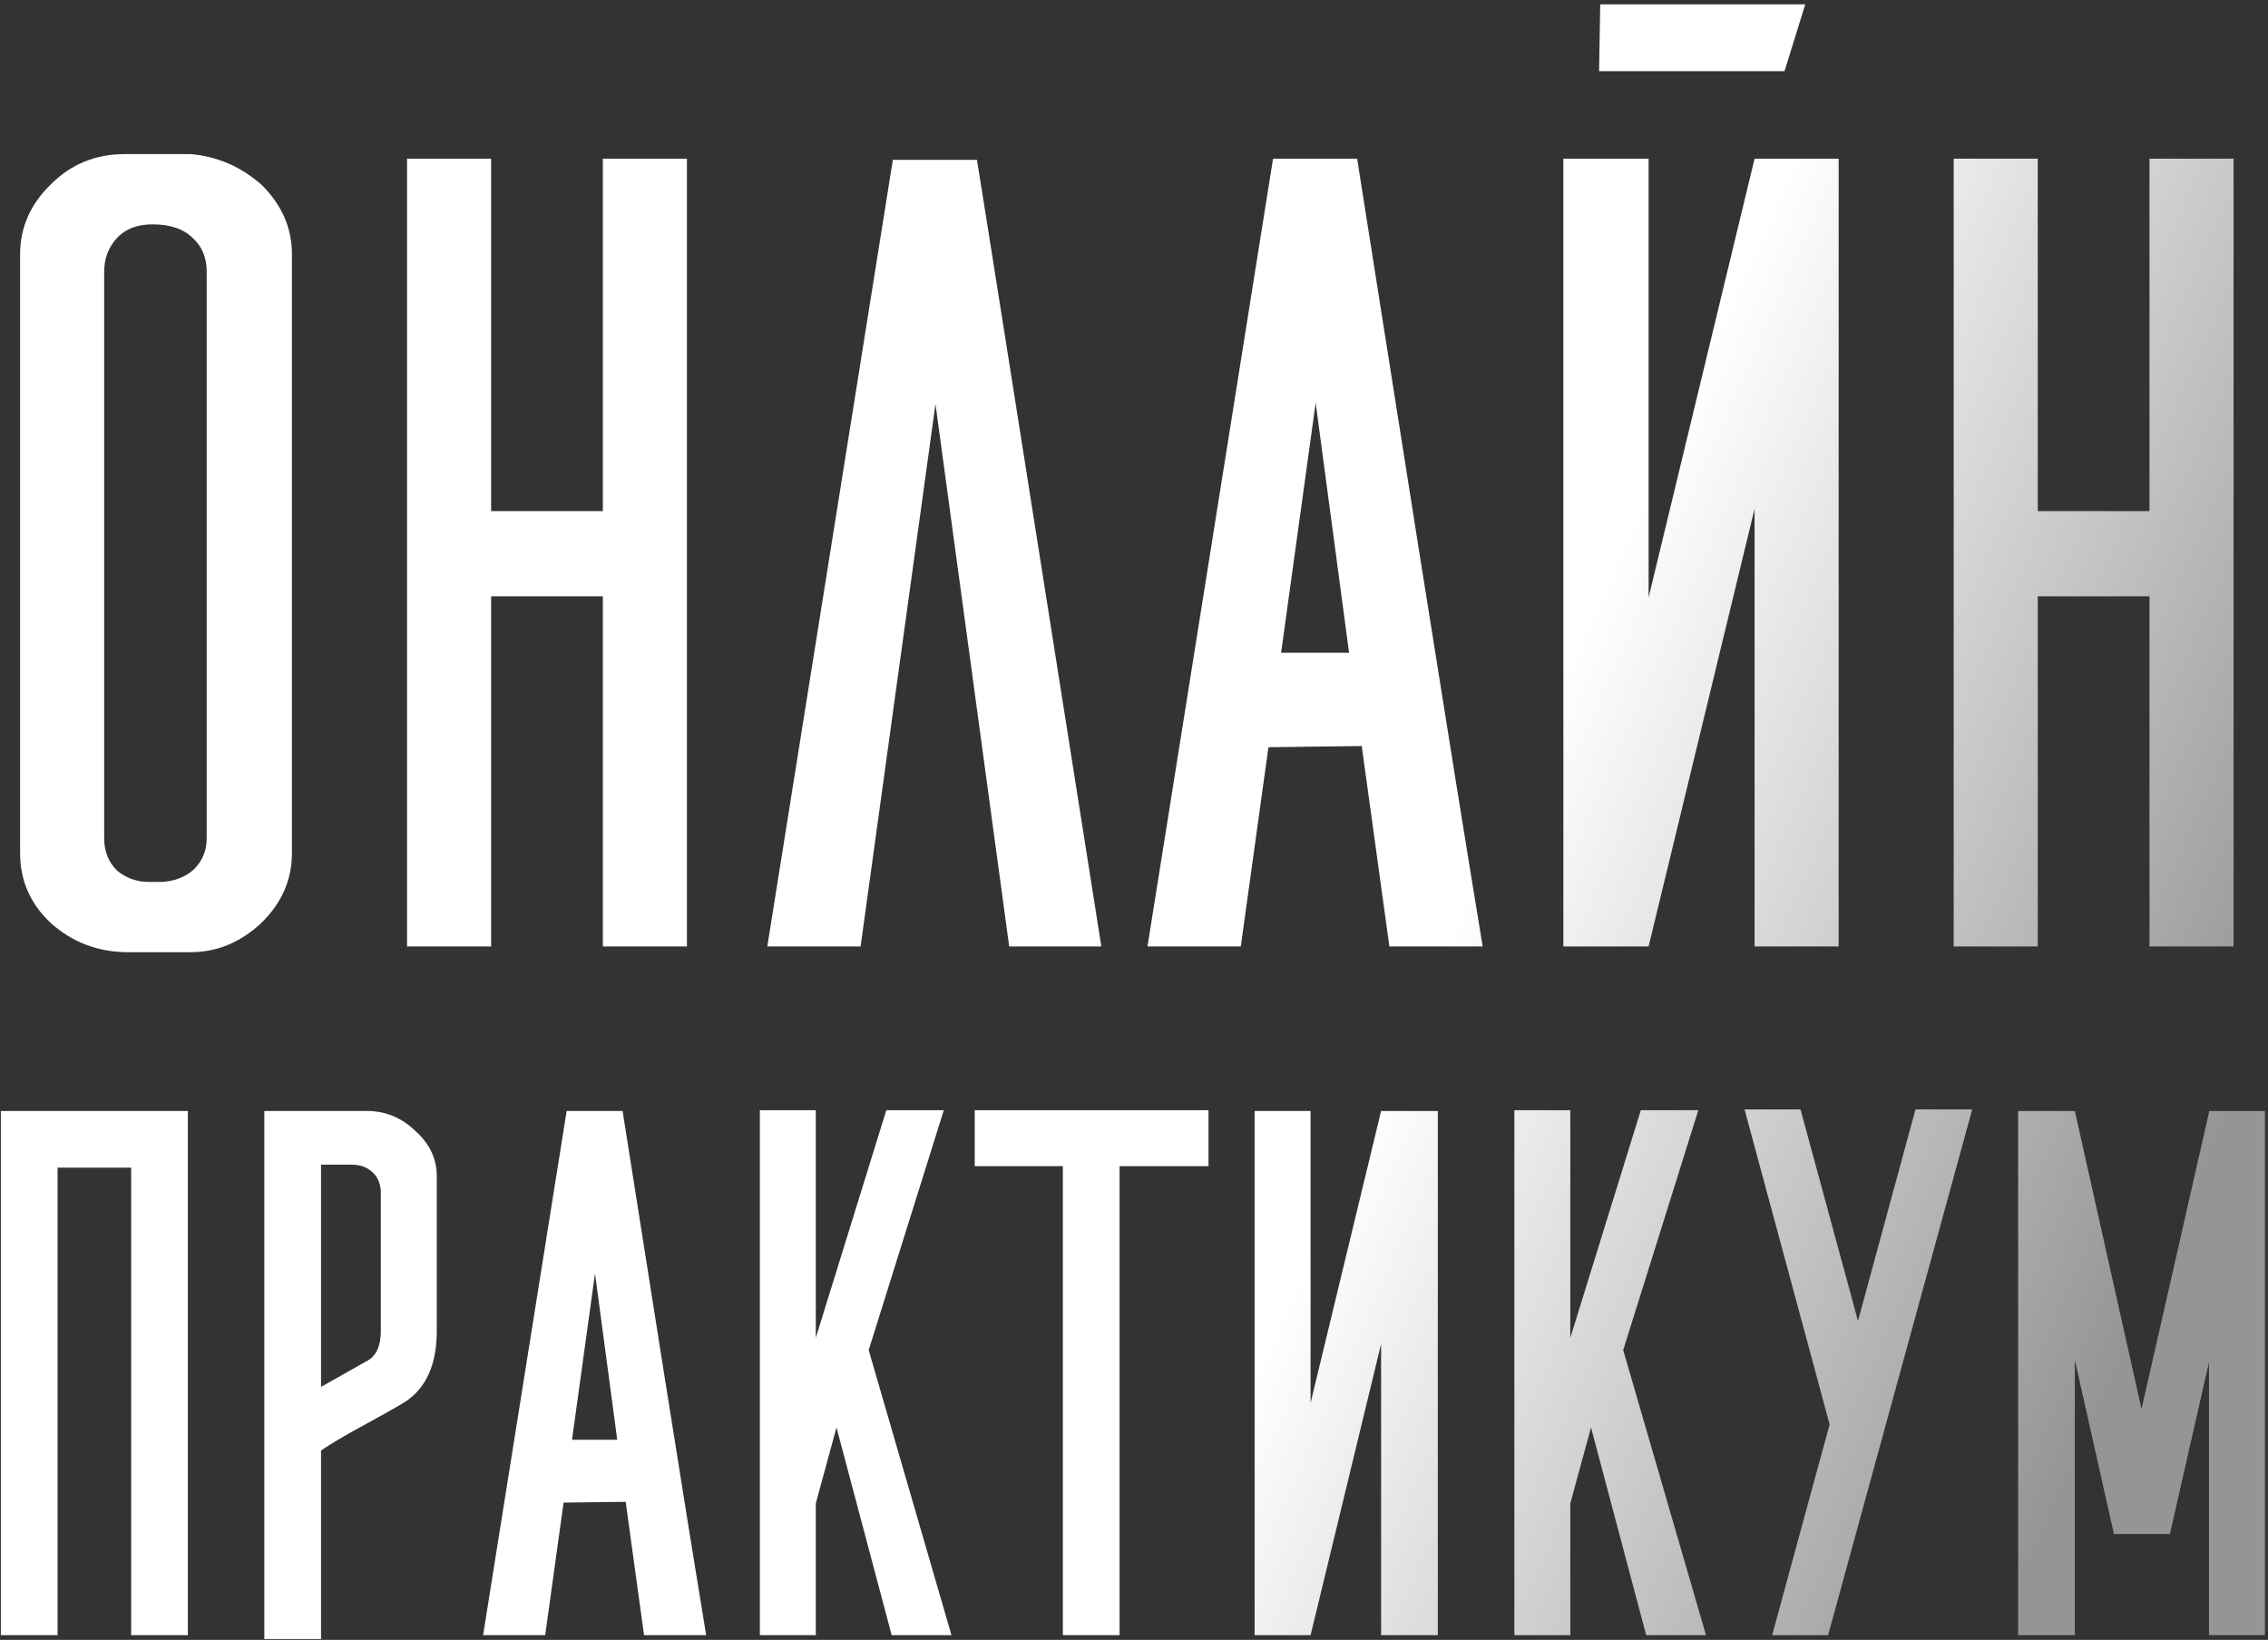 <?xml version="1.0" encoding="UTF-8"?> <svg xmlns="http://www.w3.org/2000/svg" width="484" height="350" viewBox="0 0 484 350" fill="none"><rect x="0" y="0" width="484" height="350" fill="#333333" stroke="none"/> <path d="M31.82 188.235H34.524C37.31 188.071 39.604 187.17 41.407 185.531C43.209 183.729 44.11 181.516 44.11 178.894V57.959C44.11 55.009 43.127 52.633 41.161 50.831C39.194 48.864 36.327 47.881 32.558 47.881C29.28 47.881 26.74 48.864 24.938 50.831C23.135 52.797 22.234 55.173 22.234 57.959V178.894C22.234 181.68 23.135 183.974 24.938 185.777C26.904 187.416 29.198 188.235 31.82 188.235ZM26.658 32.887H40.669C46.405 33.379 51.484 35.591 55.909 39.524C60.17 43.784 62.3 48.7 62.3 54.272V182.09C62.3 187.825 60.088 192.823 55.663 197.084C51.239 201.181 46.241 203.229 40.669 203.229H26.658C20.595 203.065 15.351 201.017 10.927 197.084C6.502 192.987 4.29 187.989 4.29 182.09V54.272C4.29 48.536 6.502 43.538 10.927 39.278C15.188 35.017 20.431 32.887 26.658 32.887ZM146.595 33.87V202H128.652V127.276H104.809V202H86.865V33.87H104.809V109.086H128.652V33.87H146.595ZM235.029 202H215.365L199.633 86.226L183.656 202H163.746L190.538 34.116H208.482C209.465 40.015 218.314 95.977 235.029 202ZM316.409 202H296.499L290.6 159.23L270.69 159.476L264.79 202H244.88L271.673 33.87H289.617C292.566 52.551 296.991 80.573 302.89 117.935C308.789 155.133 313.296 183.155 316.409 202ZM287.896 139.32L280.768 85.981L273.393 139.32H287.896ZM351.818 202H333.629V33.87H351.818V127.521L374.432 33.87H392.376V202H374.432V108.595L351.818 202ZM341.495 0.933H385.248L380.823 15.189H341.249L341.495 0.933ZM476.654 33.87V202H458.71V127.276H434.867V202H416.924V33.87H434.867V109.086H458.71V33.87H476.654ZM40.09 249.221V349H27.986V249.221H12.283V349H0.179V237.116H12.283H27.986H40.09V249.221ZM81.27 284.062V254.291C81.161 252.438 80.506 251.02 79.307 250.039C78.216 249.057 76.744 248.566 74.89 248.566H68.511V296.002L78.653 290.277C80.397 289.187 81.27 287.115 81.27 284.062ZM68.511 309.579V349.818H56.407V237.116H78.326C82.251 237.116 85.686 238.534 88.63 241.369C91.684 244.095 93.211 247.312 93.211 251.02V284.062C93.211 291.259 90.921 296.33 86.341 299.274C84.159 300.583 81.161 302.273 77.344 304.345C73.527 306.417 70.583 308.161 68.511 309.579ZM150.695 349H137.445L133.52 320.538L120.27 320.702L116.345 349H103.095L120.925 237.116H132.865C134.828 249.548 137.773 268.195 141.698 293.058C145.624 317.812 148.623 336.459 150.695 349ZM131.72 307.289L126.977 271.794L122.07 307.289H131.72ZM203.047 349H190.288L178.511 304.672L174.095 320.866V349H162.154V236.953H174.095V285.534L189.143 236.953H201.411L185.381 288.151L203.047 349ZM238.921 248.894V349H226.816V248.894H208.005V236.953H257.895V248.894H238.921ZM279.682 349H267.741V237.116H279.682V299.437L294.731 237.116H306.835V349H294.731V286.842L279.682 349ZM364.064 349H351.305L339.528 304.672L335.111 320.866V349H323.171V236.953H335.111V285.534L350.16 236.953H362.428L346.398 288.151L364.064 349ZM378.182 349L390.45 304.018L372.294 236.789H384.234L396.502 281.935L408.77 236.789H420.875L390.123 349H378.182ZM483.345 237.116V349H471.404V290.768L463.062 327.408H451.121L442.779 290.277V349H430.675V237.116H442.779L457.01 300.746L471.404 237.443V237.116H483.345Z" fill="url(#paint0_linear_627_37)"></path> <defs> <linearGradient id="paint0_linear_627_37" x1="20" y1="22.639" x2="480.5" y2="226.639" gradientUnits="userSpaceOnUse"> <stop offset="0.667" stop-color="white"></stop> <stop offset="1" stop-color="#959595"></stop> </linearGradient> </defs> </svg> 